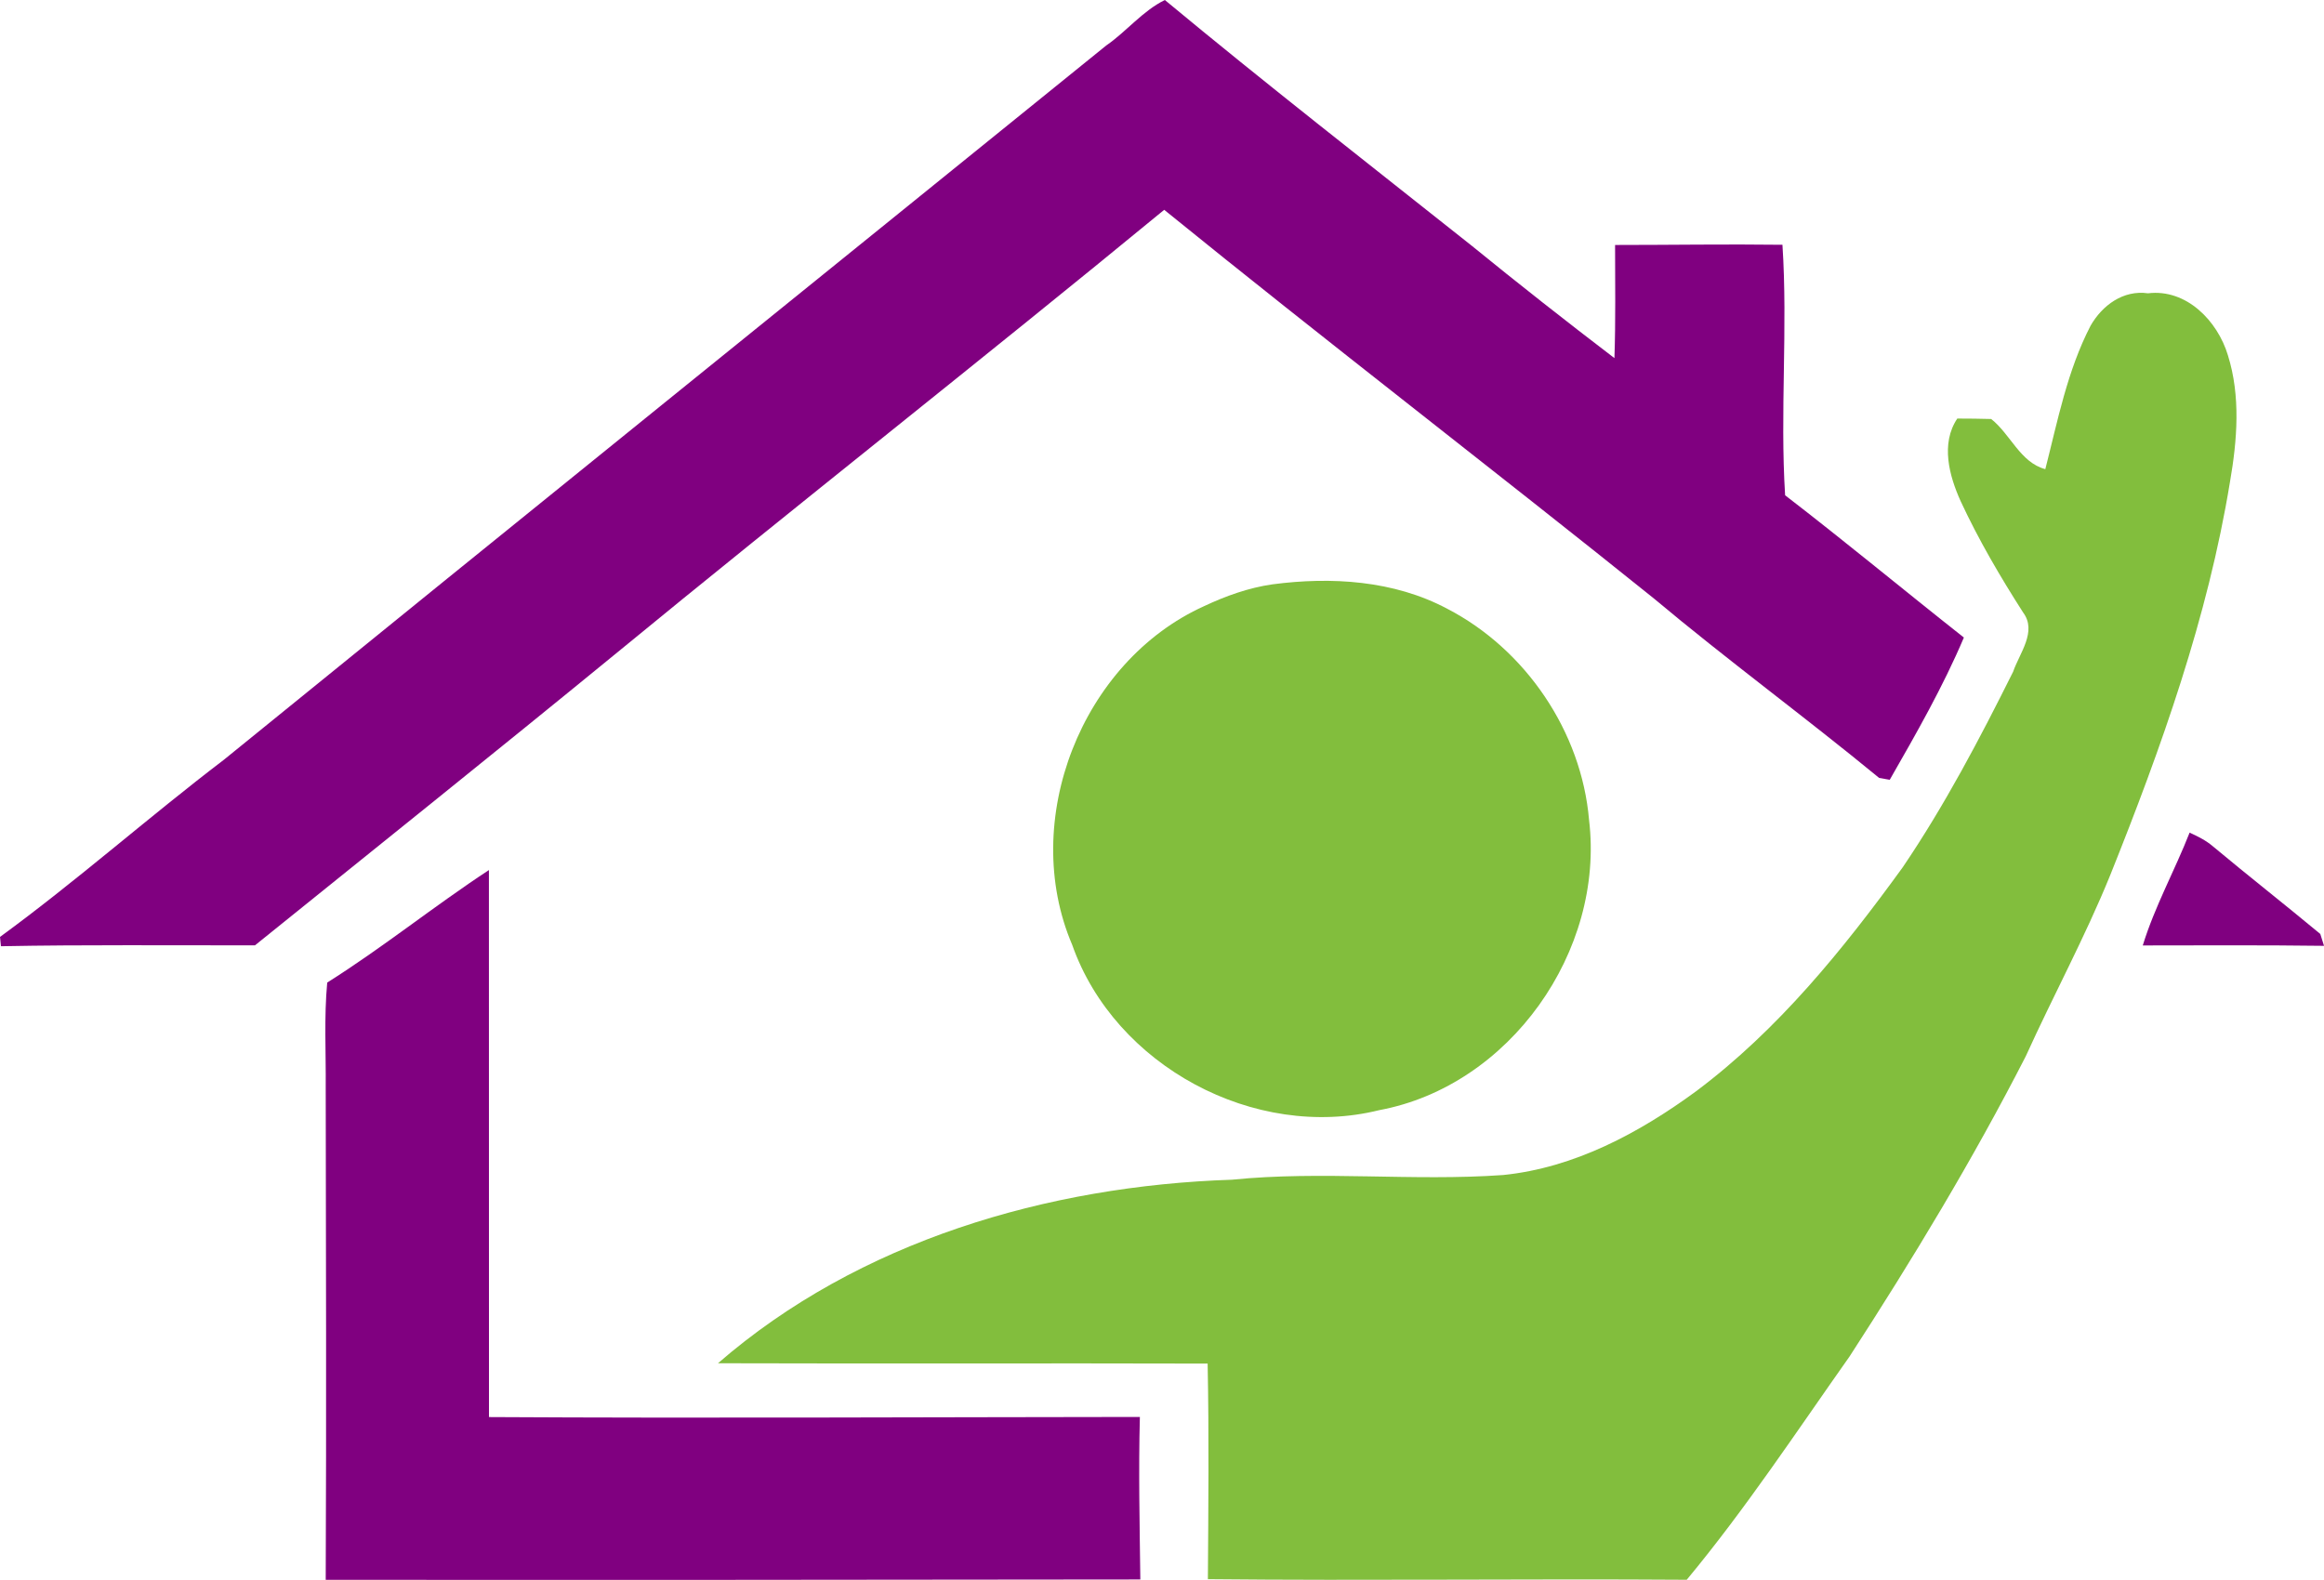 <?xml version="1.0" encoding="UTF-8"?>
<svg id="Layer_2" data-name="Layer 2" xmlns="http://www.w3.org/2000/svg" viewBox="0 0 1393.02 947.18">
  <defs>
    <style>
      .cls-1 {
        fill: #82be3d;
      }

      .cls-2 {
        fill: purple;
      }
    </style>
  </defs>
  <g id="Layer_1-2" data-name="Layer 1">
    <g>
      <path class="cls-2" d="M663.1,27.26c12.22-8.43,21.67-20.62,35.11-27.26,60.37,50.1,122.3,98.37,183.77,147.18,28.19,22.96,56.82,45.46,85.72,67.52.78-22.61.39-45.22.39-67.83,33.43,0,66.89-.55,100.32-.12,3.28,49.98-1.53,100.16,1.6,150.18,36.16,27.84,71.31,57.01,107.15,85.29-12.54,29.56-28.51,57.48-44.44,85.29-1.6-.27-4.8-.86-6.36-1.13-44.48-36.59-90.99-70.68-135.11-107.66-97.35-78.21-196.5-154.25-293.42-232.93-109.15,89.81-220.36,177.05-329.58,266.79-71.46,58.5-143.55,116.21-215.4,174.16-50.77.12-101.53-.43-152.29.55-.16-1.41-.43-4.18-.55-5.58,46-33.62,88.8-71.62,134.18-106.21C310.21,312.44,486.83,170.02,663.1,27.26Z"/>
      <path class="cls-2" d="M1312.46,499.18c4.88,2.23,9.8,4.65,13.94,8.2,21.28,17.77,43.11,34.87,64.4,52.56.54,1.76,1.68,5.31,2.23,7.11-36.24-.47-72.44-.28-108.64-.23,7.15-23.35,19.17-44.91,28.07-67.63Z"/>
      <path class="cls-2" d="M196.14,589.07c33.31-20.97,64.04-45.85,96.92-67.44.12,109.3-.08,218.64.04,327.94,130.04.74,260.11.04,390.15-.07-.86,32.45-.12,64.94.27,97.43-162.76.2-325.52.35-488.28.2.43-98.41.16-196.81,0-295.22.19-20.97-1.05-41.98.9-62.83Z"/>
      <path class="cls-1" d="M1253.07,195.33c7.03-12.3,19.64-21.6,34.44-19.49,23.08-2.81,41.71,16.56,47.91,37.14,7.69,24.52,5.59,50.92,1.25,75.91-13.31,81.38-41.2,159.44-71.77,235.74-15.03,37.02-34.13,72.2-50.61,108.56-31.71,61.97-67.79,121.64-105.63,180.02-31.83,45.1-62.32,91.38-97.62,133.9-95.67-.66-191.35.62-287.02-.35.27-43.07.7-86.18-.15-129.25-97.82-.28-195.68.11-293.5-.2,84.39-73.3,197.79-106.41,308.07-110.04,54.01-5.47,108.44,1.05,162.56-2.81,42.68-4.33,81.5-25.19,115.59-50.18,49.16-36.79,88.18-85.01,123.98-134.41,25.19-37.18,46.12-77.05,66.11-117.15,3.79-11.09,14.52-24.13,5.98-35.54-13.75-21.48-26.67-43.54-37.41-66.66-6.91-15.27-12.11-34.56-2.03-49.59,6.75,0,13.51.08,20.31.27,11.6,9.14,17.42,26.08,32.45,30.07,7.42-29.09,13.2-59.08,27.1-85.95Z"/>
      <path class="cls-1" d="M826.72,665.57c-74.66,18.51-158.5-26.55-184.04-99.11-31.78-74.39,5.55-169.86,79.15-203.1,12.97-6.09,26.6-10.98,40.85-13.03,35.34-4.66,72.9-2.39,104.88,14.67,46.98,24.37,80.41,73.69,84.93,126.57,9.45,78.53-47.44,159.44-125.78,174Z"/>
    </g>
  </g>
</svg>